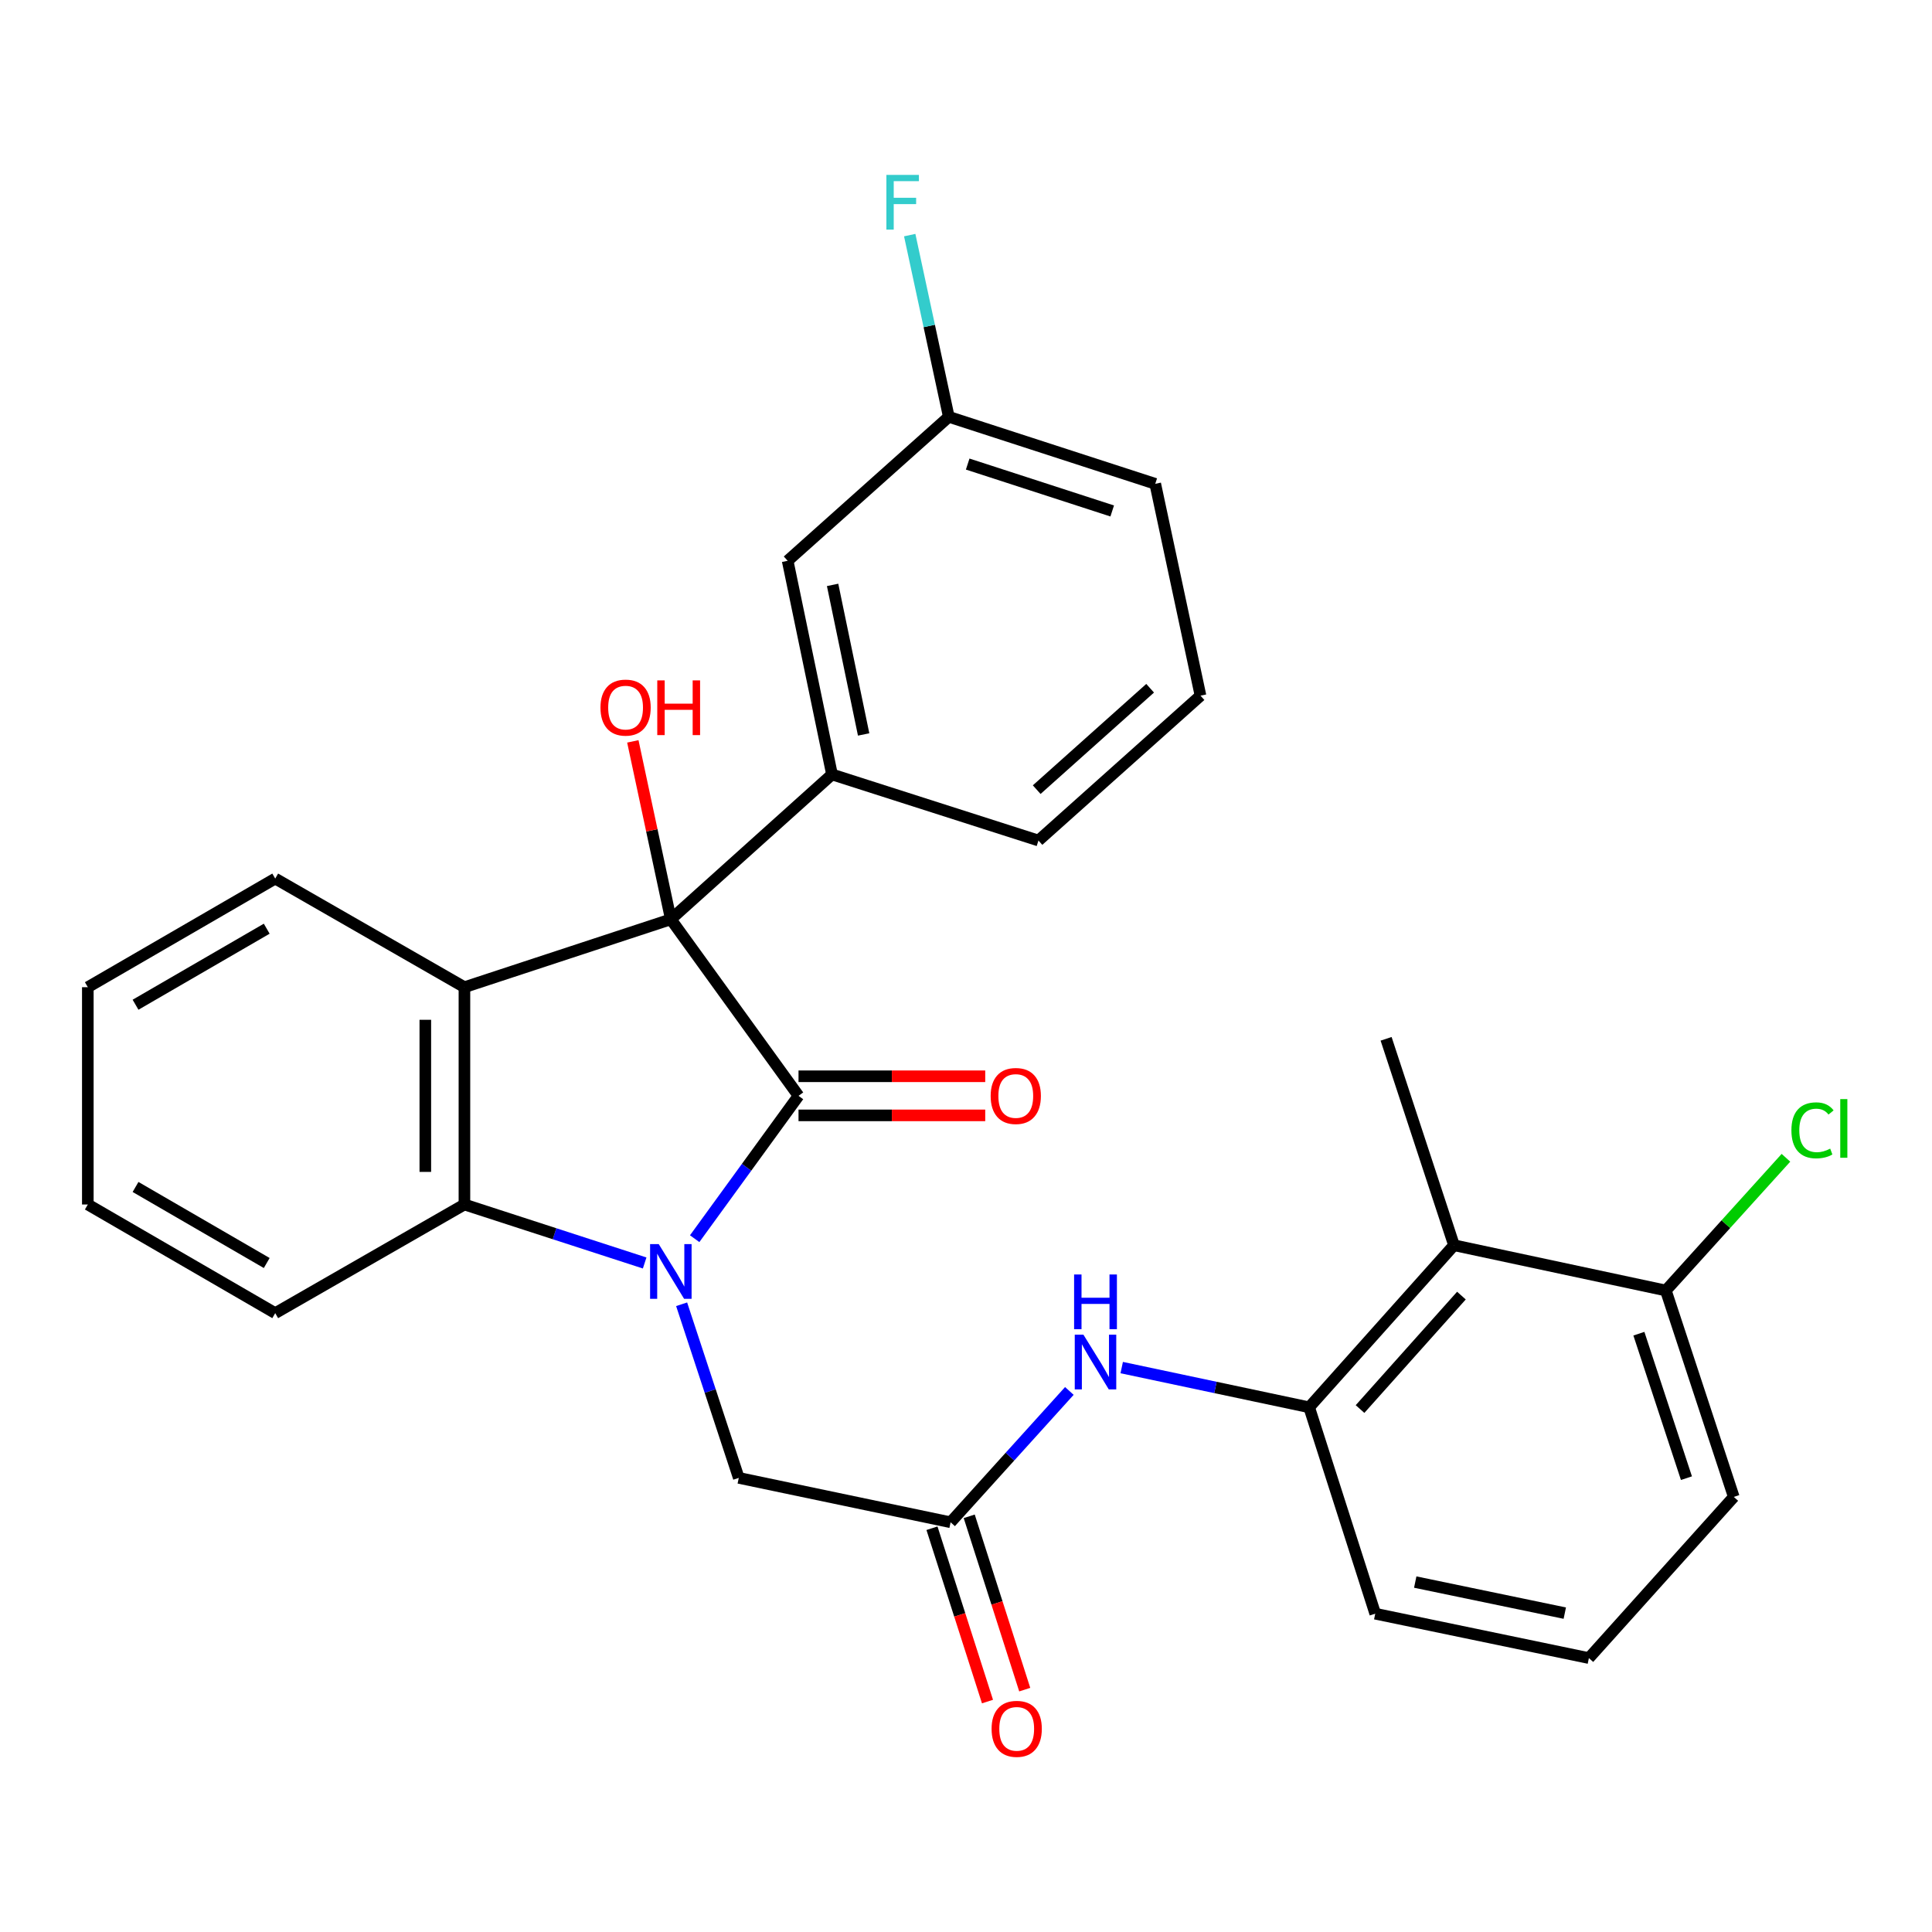 <?xml version='1.0' encoding='iso-8859-1'?>
<svg version='1.1' baseProfile='full'
              xmlns='http://www.w3.org/2000/svg'
                      xmlns:rdkit='http://www.rdkit.org/xml'
                      xmlns:xlink='http://www.w3.org/1999/xlink'
                  xml:space='preserve'
width='1000px' height='1000px' viewBox='0 0 1000 1000'>
<!-- END OF HEADER -->
<rect style='opacity:1.0;fill:#FFFFFF;stroke:none' width='1000' height='1000' x='0' y='0'> </rect>
<path class='bond-0' d='M 359.561,641.143 L 386.437,604.17' style='fill:none;fill-rule:evenodd;stroke:#0000FF;stroke-width:6px;stroke-linecap:butt;stroke-linejoin:miter;stroke-opacity:1' />
<path class='bond-0' d='M 386.437,604.17 L 413.312,567.197' style='fill:none;fill-rule:evenodd;stroke:#000000;stroke-width:6px;stroke-linecap:butt;stroke-linejoin:miter;stroke-opacity:1' />
<path class='bond-3' d='M 333.677,653.717 L 287.032,638.581' style='fill:none;fill-rule:evenodd;stroke:#0000FF;stroke-width:6px;stroke-linecap:butt;stroke-linejoin:miter;stroke-opacity:1' />
<path class='bond-3' d='M 287.032,638.581 L 240.387,623.445' style='fill:none;fill-rule:evenodd;stroke:#000000;stroke-width:6px;stroke-linecap:butt;stroke-linejoin:miter;stroke-opacity:1' />
<path class='bond-8' d='M 352.811,675.085 L 367.6,720.019' style='fill:none;fill-rule:evenodd;stroke:#0000FF;stroke-width:6px;stroke-linecap:butt;stroke-linejoin:miter;stroke-opacity:1' />
<path class='bond-8' d='M 367.6,720.019 L 382.389,764.952' style='fill:none;fill-rule:evenodd;stroke:#000000;stroke-width:6px;stroke-linecap:butt;stroke-linejoin:miter;stroke-opacity:1' />
<path class='bond-1' d='M 413.312,567.197 L 347.226,475.832' style='fill:none;fill-rule:evenodd;stroke:#000000;stroke-width:6px;stroke-linecap:butt;stroke-linejoin:miter;stroke-opacity:1' />
<path class='bond-10' d='M 413.312,577.318 L 461.632,577.318' style='fill:none;fill-rule:evenodd;stroke:#000000;stroke-width:6px;stroke-linecap:butt;stroke-linejoin:miter;stroke-opacity:1' />
<path class='bond-10' d='M 461.632,577.318 L 509.951,577.318' style='fill:none;fill-rule:evenodd;stroke:#FF0000;stroke-width:6px;stroke-linecap:butt;stroke-linejoin:miter;stroke-opacity:1' />
<path class='bond-10' d='M 413.312,557.077 L 461.632,557.077' style='fill:none;fill-rule:evenodd;stroke:#000000;stroke-width:6px;stroke-linecap:butt;stroke-linejoin:miter;stroke-opacity:1' />
<path class='bond-10' d='M 461.632,557.077 L 509.951,557.077' style='fill:none;fill-rule:evenodd;stroke:#FF0000;stroke-width:6px;stroke-linecap:butt;stroke-linejoin:miter;stroke-opacity:1' />
<path class='bond-4' d='M 347.226,475.832 L 430.641,400.85' style='fill:none;fill-rule:evenodd;stroke:#000000;stroke-width:6px;stroke-linecap:butt;stroke-linejoin:miter;stroke-opacity:1' />
<path class='bond-14' d='M 347.226,475.832 L 337.39,429.783' style='fill:none;fill-rule:evenodd;stroke:#000000;stroke-width:6px;stroke-linecap:butt;stroke-linejoin:miter;stroke-opacity:1' />
<path class='bond-14' d='M 337.39,429.783 L 327.554,383.734' style='fill:none;fill-rule:evenodd;stroke:#FF0000;stroke-width:6px;stroke-linecap:butt;stroke-linejoin:miter;stroke-opacity:1' />
<path class='bond-29' d='M 347.226,475.832 L 240.387,510.972' style='fill:none;fill-rule:evenodd;stroke:#000000;stroke-width:6px;stroke-linecap:butt;stroke-linejoin:miter;stroke-opacity:1' />
<path class='bond-2' d='M 240.387,510.972 L 240.387,623.445' style='fill:none;fill-rule:evenodd;stroke:#000000;stroke-width:6px;stroke-linecap:butt;stroke-linejoin:miter;stroke-opacity:1' />
<path class='bond-2' d='M 220.146,527.843 L 220.146,606.574' style='fill:none;fill-rule:evenodd;stroke:#000000;stroke-width:6px;stroke-linecap:butt;stroke-linejoin:miter;stroke-opacity:1' />
<path class='bond-16' d='M 240.387,510.972 L 142.454,454.747' style='fill:none;fill-rule:evenodd;stroke:#000000;stroke-width:6px;stroke-linecap:butt;stroke-linejoin:miter;stroke-opacity:1' />
<path class='bond-20' d='M 240.387,623.445 L 142.454,679.681' style='fill:none;fill-rule:evenodd;stroke:#000000;stroke-width:6px;stroke-linecap:butt;stroke-linejoin:miter;stroke-opacity:1' />
<path class='bond-11' d='M 430.641,400.85 L 407.69,290.267' style='fill:none;fill-rule:evenodd;stroke:#000000;stroke-width:6px;stroke-linecap:butt;stroke-linejoin:miter;stroke-opacity:1' />
<path class='bond-11' d='M 447.017,380.149 L 430.951,302.741' style='fill:none;fill-rule:evenodd;stroke:#000000;stroke-width:6px;stroke-linecap:butt;stroke-linejoin:miter;stroke-opacity:1' />
<path class='bond-18' d='M 430.641,400.85 L 537.502,435.057' style='fill:none;fill-rule:evenodd;stroke:#000000;stroke-width:6px;stroke-linecap:butt;stroke-linejoin:miter;stroke-opacity:1' />
<path class='bond-5' d='M 492.028,787.926 L 382.389,764.952' style='fill:none;fill-rule:evenodd;stroke:#000000;stroke-width:6px;stroke-linecap:butt;stroke-linejoin:miter;stroke-opacity:1' />
<path class='bond-9' d='M 492.028,787.926 L 522.762,753.938' style='fill:none;fill-rule:evenodd;stroke:#000000;stroke-width:6px;stroke-linecap:butt;stroke-linejoin:miter;stroke-opacity:1' />
<path class='bond-9' d='M 522.762,753.938 L 553.496,719.951' style='fill:none;fill-rule:evenodd;stroke:#0000FF;stroke-width:6px;stroke-linecap:butt;stroke-linejoin:miter;stroke-opacity:1' />
<path class='bond-13' d='M 482.389,791.013 L 496.756,835.87' style='fill:none;fill-rule:evenodd;stroke:#000000;stroke-width:6px;stroke-linecap:butt;stroke-linejoin:miter;stroke-opacity:1' />
<path class='bond-13' d='M 496.756,835.87 L 511.123,880.727' style='fill:none;fill-rule:evenodd;stroke:#FF0000;stroke-width:6px;stroke-linecap:butt;stroke-linejoin:miter;stroke-opacity:1' />
<path class='bond-13' d='M 501.666,784.839 L 516.033,829.696' style='fill:none;fill-rule:evenodd;stroke:#000000;stroke-width:6px;stroke-linecap:butt;stroke-linejoin:miter;stroke-opacity:1' />
<path class='bond-13' d='M 516.033,829.696 L 530.4,874.553' style='fill:none;fill-rule:evenodd;stroke:#FF0000;stroke-width:6px;stroke-linecap:butt;stroke-linejoin:miter;stroke-opacity:1' />
<path class='bond-6' d='M 752.586,644.529 L 677.615,728.417' style='fill:none;fill-rule:evenodd;stroke:#000000;stroke-width:6px;stroke-linecap:butt;stroke-linejoin:miter;stroke-opacity:1' />
<path class='bond-6' d='M 756.432,670.6 L 703.953,729.322' style='fill:none;fill-rule:evenodd;stroke:#000000;stroke-width:6px;stroke-linecap:butt;stroke-linejoin:miter;stroke-opacity:1' />
<path class='bond-12' d='M 752.586,644.529 L 862.236,667.964' style='fill:none;fill-rule:evenodd;stroke:#000000;stroke-width:6px;stroke-linecap:butt;stroke-linejoin:miter;stroke-opacity:1' />
<path class='bond-22' d='M 752.586,644.529 L 717.445,537.691' style='fill:none;fill-rule:evenodd;stroke:#000000;stroke-width:6px;stroke-linecap:butt;stroke-linejoin:miter;stroke-opacity:1' />
<path class='bond-7' d='M 677.615,728.417 L 629.106,718.137' style='fill:none;fill-rule:evenodd;stroke:#000000;stroke-width:6px;stroke-linecap:butt;stroke-linejoin:miter;stroke-opacity:1' />
<path class='bond-7' d='M 629.106,718.137 L 580.598,707.857' style='fill:none;fill-rule:evenodd;stroke:#0000FF;stroke-width:6px;stroke-linecap:butt;stroke-linejoin:miter;stroke-opacity:1' />
<path class='bond-21' d='M 677.615,728.417 L 711.822,835.245' style='fill:none;fill-rule:evenodd;stroke:#000000;stroke-width:6px;stroke-linecap:butt;stroke-linejoin:miter;stroke-opacity:1' />
<path class='bond-15' d='M 407.69,290.267 L 491.094,215.746' style='fill:none;fill-rule:evenodd;stroke:#000000;stroke-width:6px;stroke-linecap:butt;stroke-linejoin:miter;stroke-opacity:1' />
<path class='bond-17' d='M 862.236,667.964 L 893.319,633.616' style='fill:none;fill-rule:evenodd;stroke:#000000;stroke-width:6px;stroke-linecap:butt;stroke-linejoin:miter;stroke-opacity:1' />
<path class='bond-17' d='M 893.319,633.616 L 924.402,599.268' style='fill:none;fill-rule:evenodd;stroke:#00CC00;stroke-width:6px;stroke-linecap:butt;stroke-linejoin:miter;stroke-opacity:1' />
<path class='bond-32' d='M 862.236,667.964 L 897.399,774.791' style='fill:none;fill-rule:evenodd;stroke:#000000;stroke-width:6px;stroke-linecap:butt;stroke-linejoin:miter;stroke-opacity:1' />
<path class='bond-32' d='M 848.284,690.317 L 872.898,765.096' style='fill:none;fill-rule:evenodd;stroke:#000000;stroke-width:6px;stroke-linecap:butt;stroke-linejoin:miter;stroke-opacity:1' />
<path class='bond-19' d='M 491.094,215.746 L 480.98,168.718' style='fill:none;fill-rule:evenodd;stroke:#000000;stroke-width:6px;stroke-linecap:butt;stroke-linejoin:miter;stroke-opacity:1' />
<path class='bond-19' d='M 480.98,168.718 L 470.866,121.69' style='fill:none;fill-rule:evenodd;stroke:#33CCCC;stroke-width:6px;stroke-linecap:butt;stroke-linejoin:miter;stroke-opacity:1' />
<path class='bond-31' d='M 491.094,215.746 L 597.955,250.426' style='fill:none;fill-rule:evenodd;stroke:#000000;stroke-width:6px;stroke-linecap:butt;stroke-linejoin:miter;stroke-opacity:1' />
<path class='bond-31' d='M 500.875,240.2 L 575.678,264.476' style='fill:none;fill-rule:evenodd;stroke:#000000;stroke-width:6px;stroke-linecap:butt;stroke-linejoin:miter;stroke-opacity:1' />
<path class='bond-30' d='M 142.454,454.747 L 45.455,510.972' style='fill:none;fill-rule:evenodd;stroke:#000000;stroke-width:6px;stroke-linecap:butt;stroke-linejoin:miter;stroke-opacity:1' />
<path class='bond-30' d='M 138.055,480.693 L 70.155,520.05' style='fill:none;fill-rule:evenodd;stroke:#000000;stroke-width:6px;stroke-linecap:butt;stroke-linejoin:miter;stroke-opacity:1' />
<path class='bond-23' d='M 537.502,435.057 L 621.379,360.076' style='fill:none;fill-rule:evenodd;stroke:#000000;stroke-width:6px;stroke-linecap:butt;stroke-linejoin:miter;stroke-opacity:1' />
<path class='bond-23' d='M 536.594,408.72 L 595.307,356.233' style='fill:none;fill-rule:evenodd;stroke:#000000;stroke-width:6px;stroke-linecap:butt;stroke-linejoin:miter;stroke-opacity:1' />
<path class='bond-28' d='M 142.454,679.681 L 45.455,623.445' style='fill:none;fill-rule:evenodd;stroke:#000000;stroke-width:6px;stroke-linecap:butt;stroke-linejoin:miter;stroke-opacity:1' />
<path class='bond-28' d='M 138.056,653.735 L 70.157,614.369' style='fill:none;fill-rule:evenodd;stroke:#000000;stroke-width:6px;stroke-linecap:butt;stroke-linejoin:miter;stroke-opacity:1' />
<path class='bond-24' d='M 711.822,835.245 L 822.406,858.218' style='fill:none;fill-rule:evenodd;stroke:#000000;stroke-width:6px;stroke-linecap:butt;stroke-linejoin:miter;stroke-opacity:1' />
<path class='bond-24' d='M 732.527,818.873 L 809.935,834.954' style='fill:none;fill-rule:evenodd;stroke:#000000;stroke-width:6px;stroke-linecap:butt;stroke-linejoin:miter;stroke-opacity:1' />
<path class='bond-26' d='M 621.379,360.076 L 597.955,250.426' style='fill:none;fill-rule:evenodd;stroke:#000000;stroke-width:6px;stroke-linecap:butt;stroke-linejoin:miter;stroke-opacity:1' />
<path class='bond-25' d='M 822.406,858.218 L 897.399,774.791' style='fill:none;fill-rule:evenodd;stroke:#000000;stroke-width:6px;stroke-linecap:butt;stroke-linejoin:miter;stroke-opacity:1' />
<path class='bond-27' d='M 45.455,510.972 L 45.455,623.445' style='fill:none;fill-rule:evenodd;stroke:#000000;stroke-width:6px;stroke-linecap:butt;stroke-linejoin:miter;stroke-opacity:1' />
<path  class='atom-0' d='M 340.966 643.953
L 350.246 658.953
Q 351.166 660.433, 352.646 663.113
Q 354.126 665.793, 354.206 665.953
L 354.206 643.953
L 357.966 643.953
L 357.966 672.273
L 354.086 672.273
L 344.126 655.873
Q 342.966 653.953, 341.726 651.753
Q 340.526 649.553, 340.166 648.873
L 340.166 672.273
L 336.486 672.273
L 336.486 643.953
L 340.966 643.953
' fill='#0000FF'/>
<path  class='atom-10' d='M 560.772 690.822
L 570.052 705.822
Q 570.972 707.302, 572.452 709.982
Q 573.932 712.662, 574.012 712.822
L 574.012 690.822
L 577.772 690.822
L 577.772 719.142
L 573.892 719.142
L 563.932 702.742
Q 562.772 700.822, 561.532 698.622
Q 560.332 696.422, 559.972 695.742
L 559.972 719.142
L 556.292 719.142
L 556.292 690.822
L 560.772 690.822
' fill='#0000FF'/>
<path  class='atom-10' d='M 555.952 659.67
L 559.792 659.67
L 559.792 671.71
L 574.272 671.71
L 574.272 659.67
L 578.112 659.67
L 578.112 687.99
L 574.272 687.99
L 574.272 674.91
L 559.792 674.91
L 559.792 687.99
L 555.952 687.99
L 555.952 659.67
' fill='#0000FF'/>
<path  class='atom-11' d='M 512.763 567.277
Q 512.763 560.477, 516.123 556.677
Q 519.483 552.877, 525.763 552.877
Q 532.043 552.877, 535.403 556.677
Q 538.763 560.477, 538.763 567.277
Q 538.763 574.157, 535.363 578.077
Q 531.963 581.957, 525.763 581.957
Q 519.523 581.957, 516.123 578.077
Q 512.763 574.197, 512.763 567.277
M 525.763 578.757
Q 530.083 578.757, 532.403 575.877
Q 534.763 572.957, 534.763 567.277
Q 534.763 561.717, 532.403 558.917
Q 530.083 556.077, 525.763 556.077
Q 521.443 556.077, 519.083 558.877
Q 516.763 561.677, 516.763 567.277
Q 516.763 572.997, 519.083 575.877
Q 521.443 578.757, 525.763 578.757
' fill='#FF0000'/>
<path  class='atom-14' d='M 513.246 894.844
Q 513.246 888.044, 516.606 884.244
Q 519.966 880.444, 526.246 880.444
Q 532.526 880.444, 535.886 884.244
Q 539.246 888.044, 539.246 894.844
Q 539.246 901.724, 535.846 905.644
Q 532.446 909.524, 526.246 909.524
Q 520.006 909.524, 516.606 905.644
Q 513.246 901.764, 513.246 894.844
M 526.246 906.324
Q 530.566 906.324, 532.886 903.444
Q 535.246 900.524, 535.246 894.844
Q 535.246 889.284, 532.886 886.484
Q 530.566 883.644, 526.246 883.644
Q 521.926 883.644, 519.566 886.444
Q 517.246 889.244, 517.246 894.844
Q 517.246 900.564, 519.566 903.444
Q 521.926 906.324, 526.246 906.324
' fill='#FF0000'/>
<path  class='atom-15' d='M 310.802 366.25
Q 310.802 359.45, 314.162 355.65
Q 317.522 351.85, 323.802 351.85
Q 330.082 351.85, 333.442 355.65
Q 336.802 359.45, 336.802 366.25
Q 336.802 373.13, 333.402 377.05
Q 330.002 380.93, 323.802 380.93
Q 317.562 380.93, 314.162 377.05
Q 310.802 373.17, 310.802 366.25
M 323.802 377.73
Q 328.122 377.73, 330.442 374.85
Q 332.802 371.93, 332.802 366.25
Q 332.802 360.69, 330.442 357.89
Q 328.122 355.05, 323.802 355.05
Q 319.482 355.05, 317.122 357.85
Q 314.802 360.65, 314.802 366.25
Q 314.802 371.97, 317.122 374.85
Q 319.482 377.73, 323.802 377.73
' fill='#FF0000'/>
<path  class='atom-15' d='M 340.202 352.17
L 344.042 352.17
L 344.042 364.21
L 358.522 364.21
L 358.522 352.17
L 362.362 352.17
L 362.362 380.49
L 358.522 380.49
L 358.522 367.41
L 344.042 367.41
L 344.042 380.49
L 340.202 380.49
L 340.202 352.17
' fill='#FF0000'/>
<path  class='atom-18' d='M 927.231 585.056
Q 927.231 578.016, 930.511 574.336
Q 933.831 570.616, 940.111 570.616
Q 945.951 570.616, 949.071 574.736
L 946.431 576.896
Q 944.151 573.896, 940.111 573.896
Q 935.831 573.896, 933.551 576.776
Q 931.311 579.616, 931.311 585.056
Q 931.311 590.656, 933.631 593.536
Q 935.991 596.416, 940.551 596.416
Q 943.671 596.416, 947.311 594.536
L 948.431 597.536
Q 946.951 598.496, 944.711 599.056
Q 942.471 599.616, 939.991 599.616
Q 933.831 599.616, 930.511 595.856
Q 927.231 592.096, 927.231 585.056
' fill='#00CC00'/>
<path  class='atom-18' d='M 952.511 568.896
L 956.191 568.896
L 956.191 599.256
L 952.511 599.256
L 952.511 568.896
' fill='#00CC00'/>
<path  class='atom-20' d='M 458.79 90.53
L 475.63 90.53
L 475.63 93.77
L 462.59 93.77
L 462.59 102.37
L 474.19 102.37
L 474.19 105.65
L 462.59 105.65
L 462.59 118.85
L 458.79 118.85
L 458.79 90.53
' fill='#33CCCC'/>
</svg>
